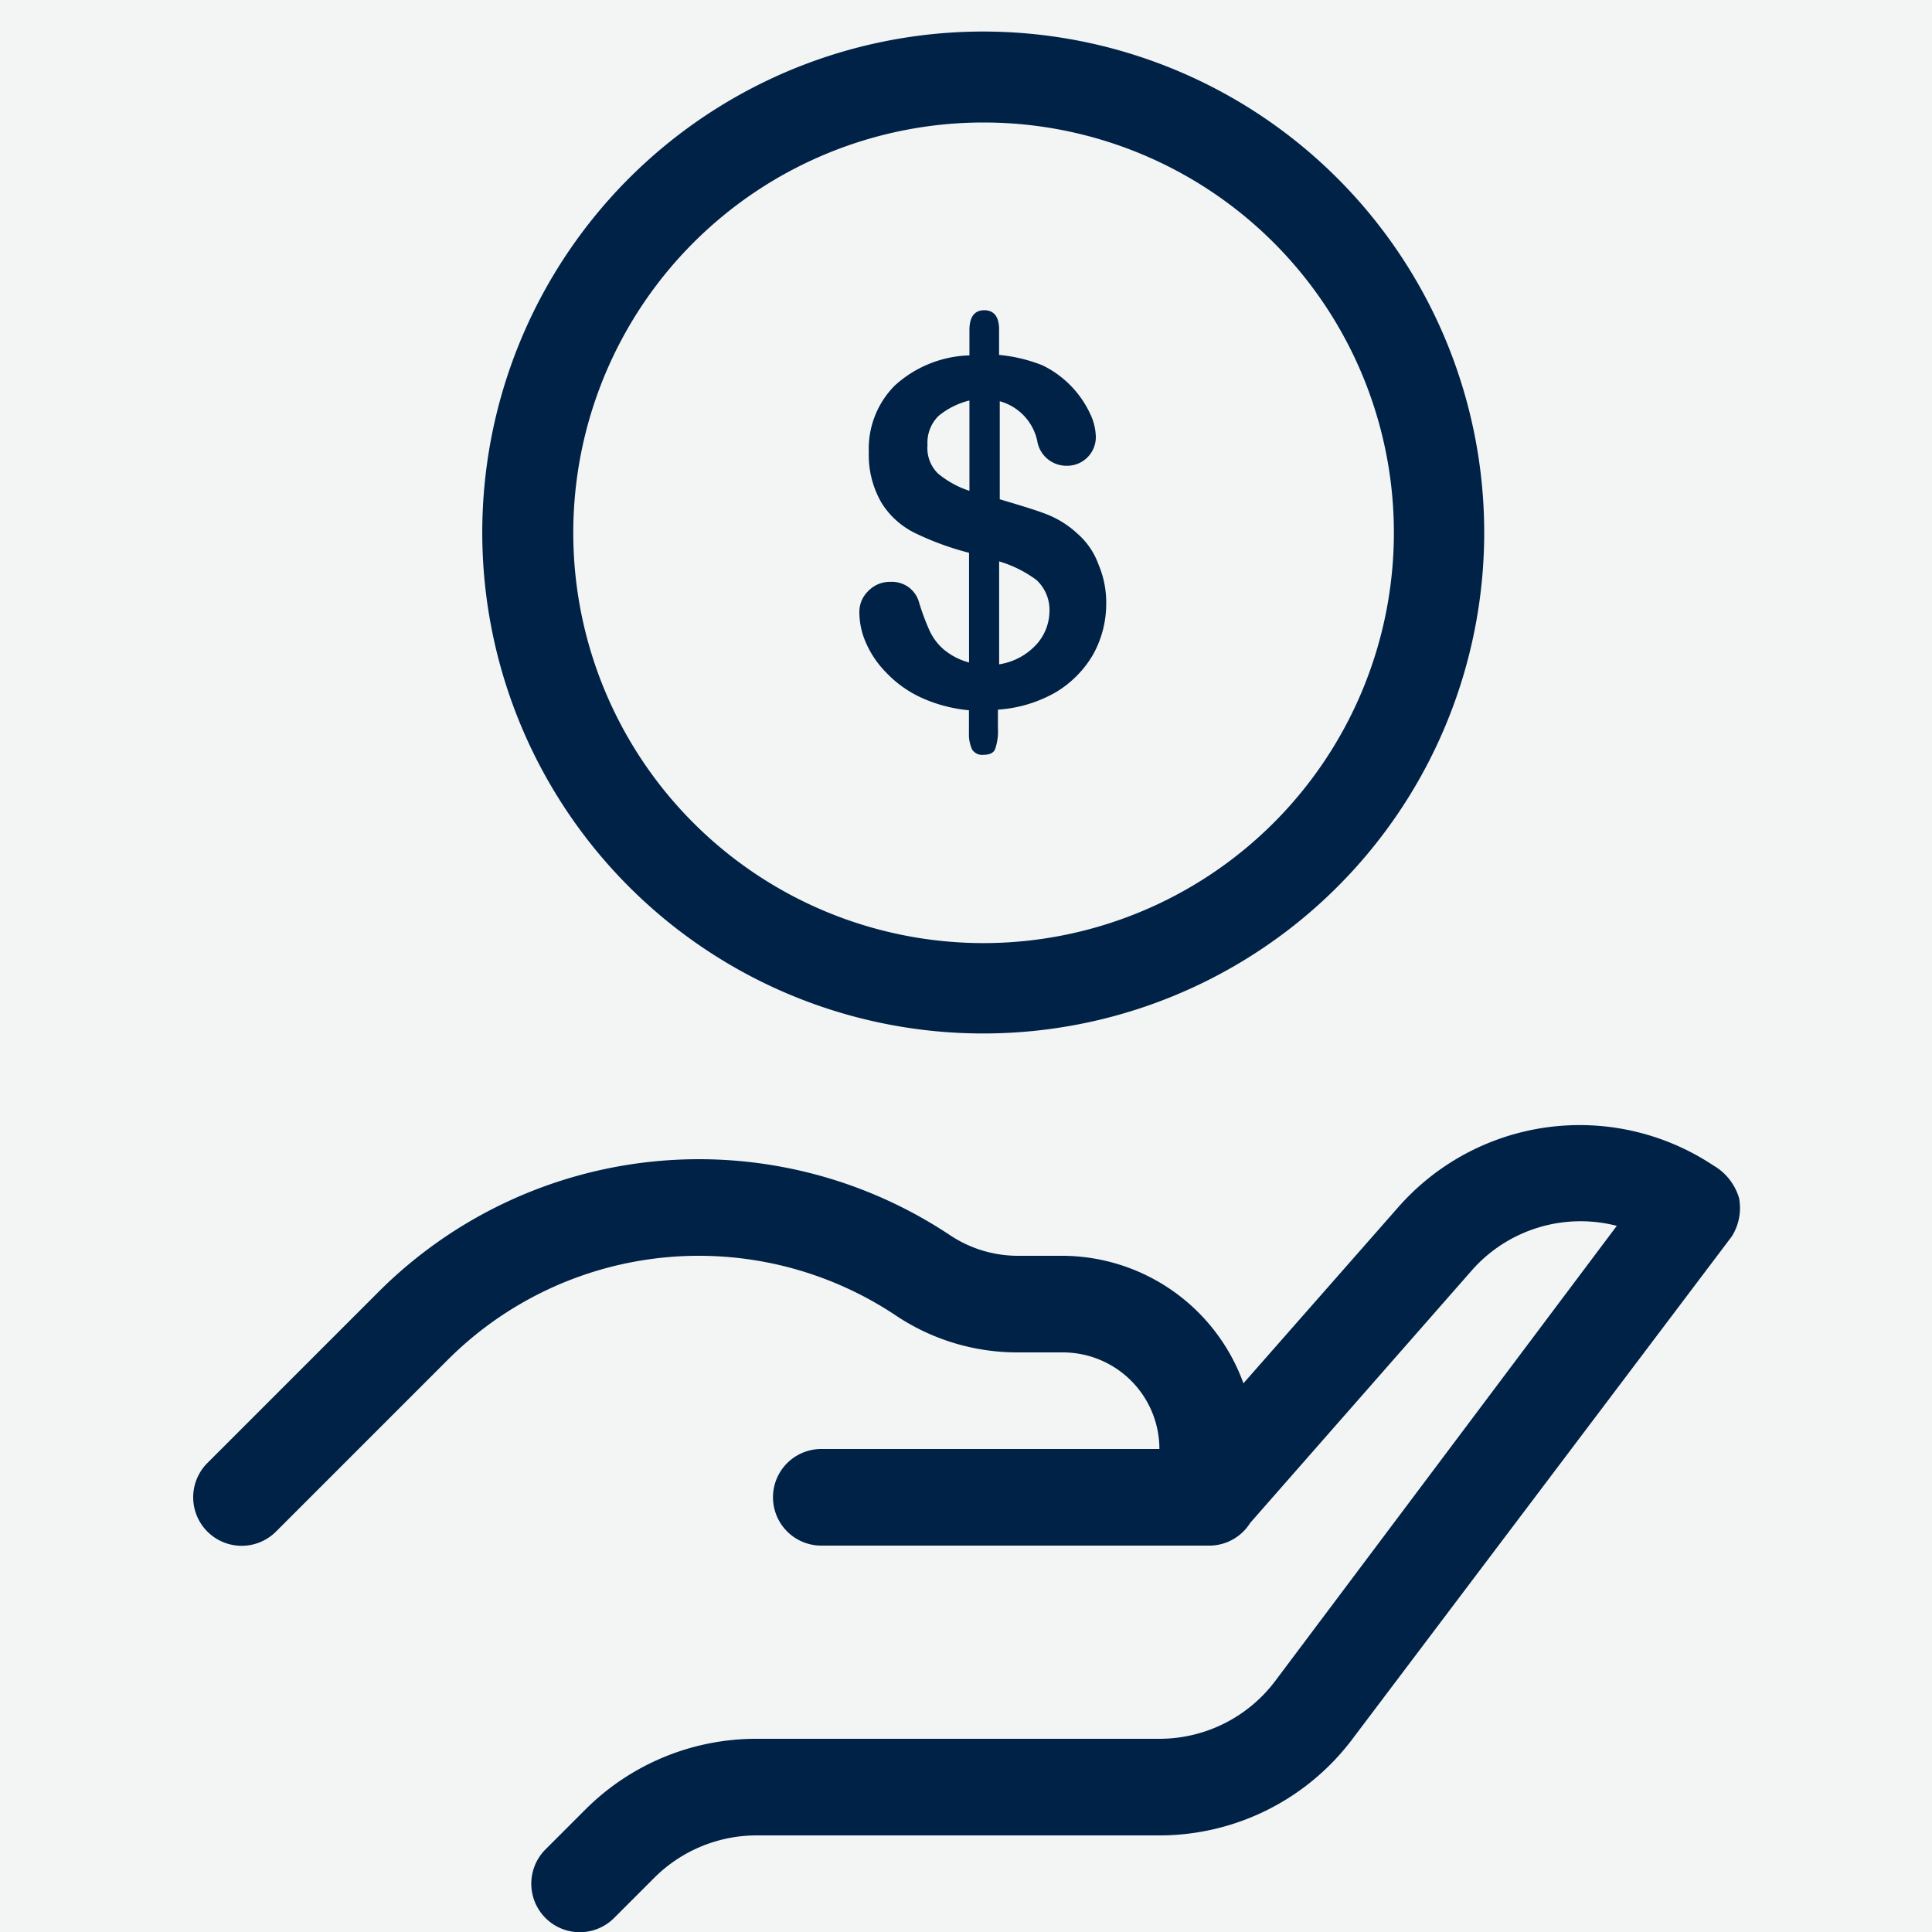 <svg xmlns="http://www.w3.org/2000/svg" width="40" height="40.006" viewBox="0 0 40 40.006">
  <rect x="0" y="0" width="40" height="40.006" fill="#808080" stroke="none"/>
  <g id="组_1339" data-name="组 1339" transform="translate(-162 -665)">
    <rect id="矩形_1009" data-name="矩形 1009" width="40" height="40" transform="translate(162 665)" fill="#f3f4f4"/>
    <path id="路径_682" data-name="路径 682" d="M32,16.8a1.1,1.1,0,0,1-.15.8L24,28a5,5,0,0,1-4,2H11.66a3,3,0,0,0-2.12.88l-.83.83a1,1,0,1,1-1.42-1.42l.83-.83A5,5,0,0,1,11.66,28H20a3,3,0,0,0,2.4-1.2l7.07-9.42a3,3,0,0,0-3,.92l-4.59,5.23A1,1,0,0,1,21,24H13a1,1,0,0,1,0-2h7a2,2,0,0,0-2-2h-.93a4.52,4.52,0,0,1-2.52-.76,7.35,7.35,0,0,0-9.29.92L1.71,23.71A1,1,0,1,1,.29,22.29l3.55-3.55a9.38,9.38,0,0,1,11.82-1.17,2.54,2.54,0,0,0,1.41.43H18a4,4,0,0,1,3.74,2.64L24.94,17a5,5,0,0,1,6.53-.87A1.16,1.16,0,0,1,32,16.8Z" transform="translate(166.004 673)" fill="#002247"/>
    <g id="组_1337" data-name="组 1337" transform="translate(-1367.121 -5329.736)">
      <path id="路径_407" data-name="路径 407" d="M188.765,172.7a10.372,10.372,0,1,0,10.365,10.378A10.375,10.375,0,0,0,188.765,172.7Zm0,18.873a8.495,8.495,0,1,1,8.495-8.495A8.5,8.5,0,0,1,188.765,191.573Z" transform="translate(1360.72 5822.689)" fill="#002247"/>
      <path id="路径_408" data-name="路径 408" d="M241.215,220.521a2,2,0,0,0-.641-.4c-.24-.093-.561-.187-.962-.307v-2.03a1.091,1.091,0,0,1,.775.815.611.611,0,0,0,.614.521.593.593,0,0,0,.6-.6,1.157,1.157,0,0,0-.12-.481,2.1,2.1,0,0,0-.988-1,3.259,3.259,0,0,0-.895-.214V216.3c0-.267-.107-.4-.307-.4s-.307.134-.307.414v.521a2.391,2.391,0,0,0-1.549.628,1.852,1.852,0,0,0-.534,1.376,1.962,1.962,0,0,0,.267,1.055,1.694,1.694,0,0,0,.708.628,5.969,5.969,0,0,0,1.1.4v2.271a1.369,1.369,0,0,1-.521-.267,1.148,1.148,0,0,1-.294-.387,4.825,4.825,0,0,1-.227-.614.582.582,0,0,0-.214-.294.589.589,0,0,0-.374-.107.614.614,0,0,0-.454.187.6.6,0,0,0-.187.427,1.578,1.578,0,0,0,.134.641,2.019,2.019,0,0,0,.427.628,2.344,2.344,0,0,0,.708.508,3.052,3.052,0,0,0,1,.267v.481a.736.736,0,0,0,.067.334.247.247,0,0,0,.24.107c.12,0,.214-.04.24-.134a1.106,1.106,0,0,0,.053-.414v-.387a2.766,2.766,0,0,0,1.2-.361,2.189,2.189,0,0,0,.775-.788,2.159,2.159,0,0,0,.267-1.042,2.016,2.016,0,0,0-.16-.815A1.537,1.537,0,0,0,241.215,220.521Zm-2.231-.882a1.966,1.966,0,0,1-.654-.361.739.739,0,0,1-.214-.588.775.775,0,0,1,.227-.6,1.6,1.6,0,0,1,.641-.321Zm1.376,3.192a1.31,1.31,0,0,1-.761.4V221.1a2.458,2.458,0,0,1,.775.387.845.845,0,0,1,.267.654A1.04,1.04,0,0,1,240.36,222.832Z" transform="translate(1310.208 5785.259)" fill="#002247"/>
    </g>
  </g>
</svg>

